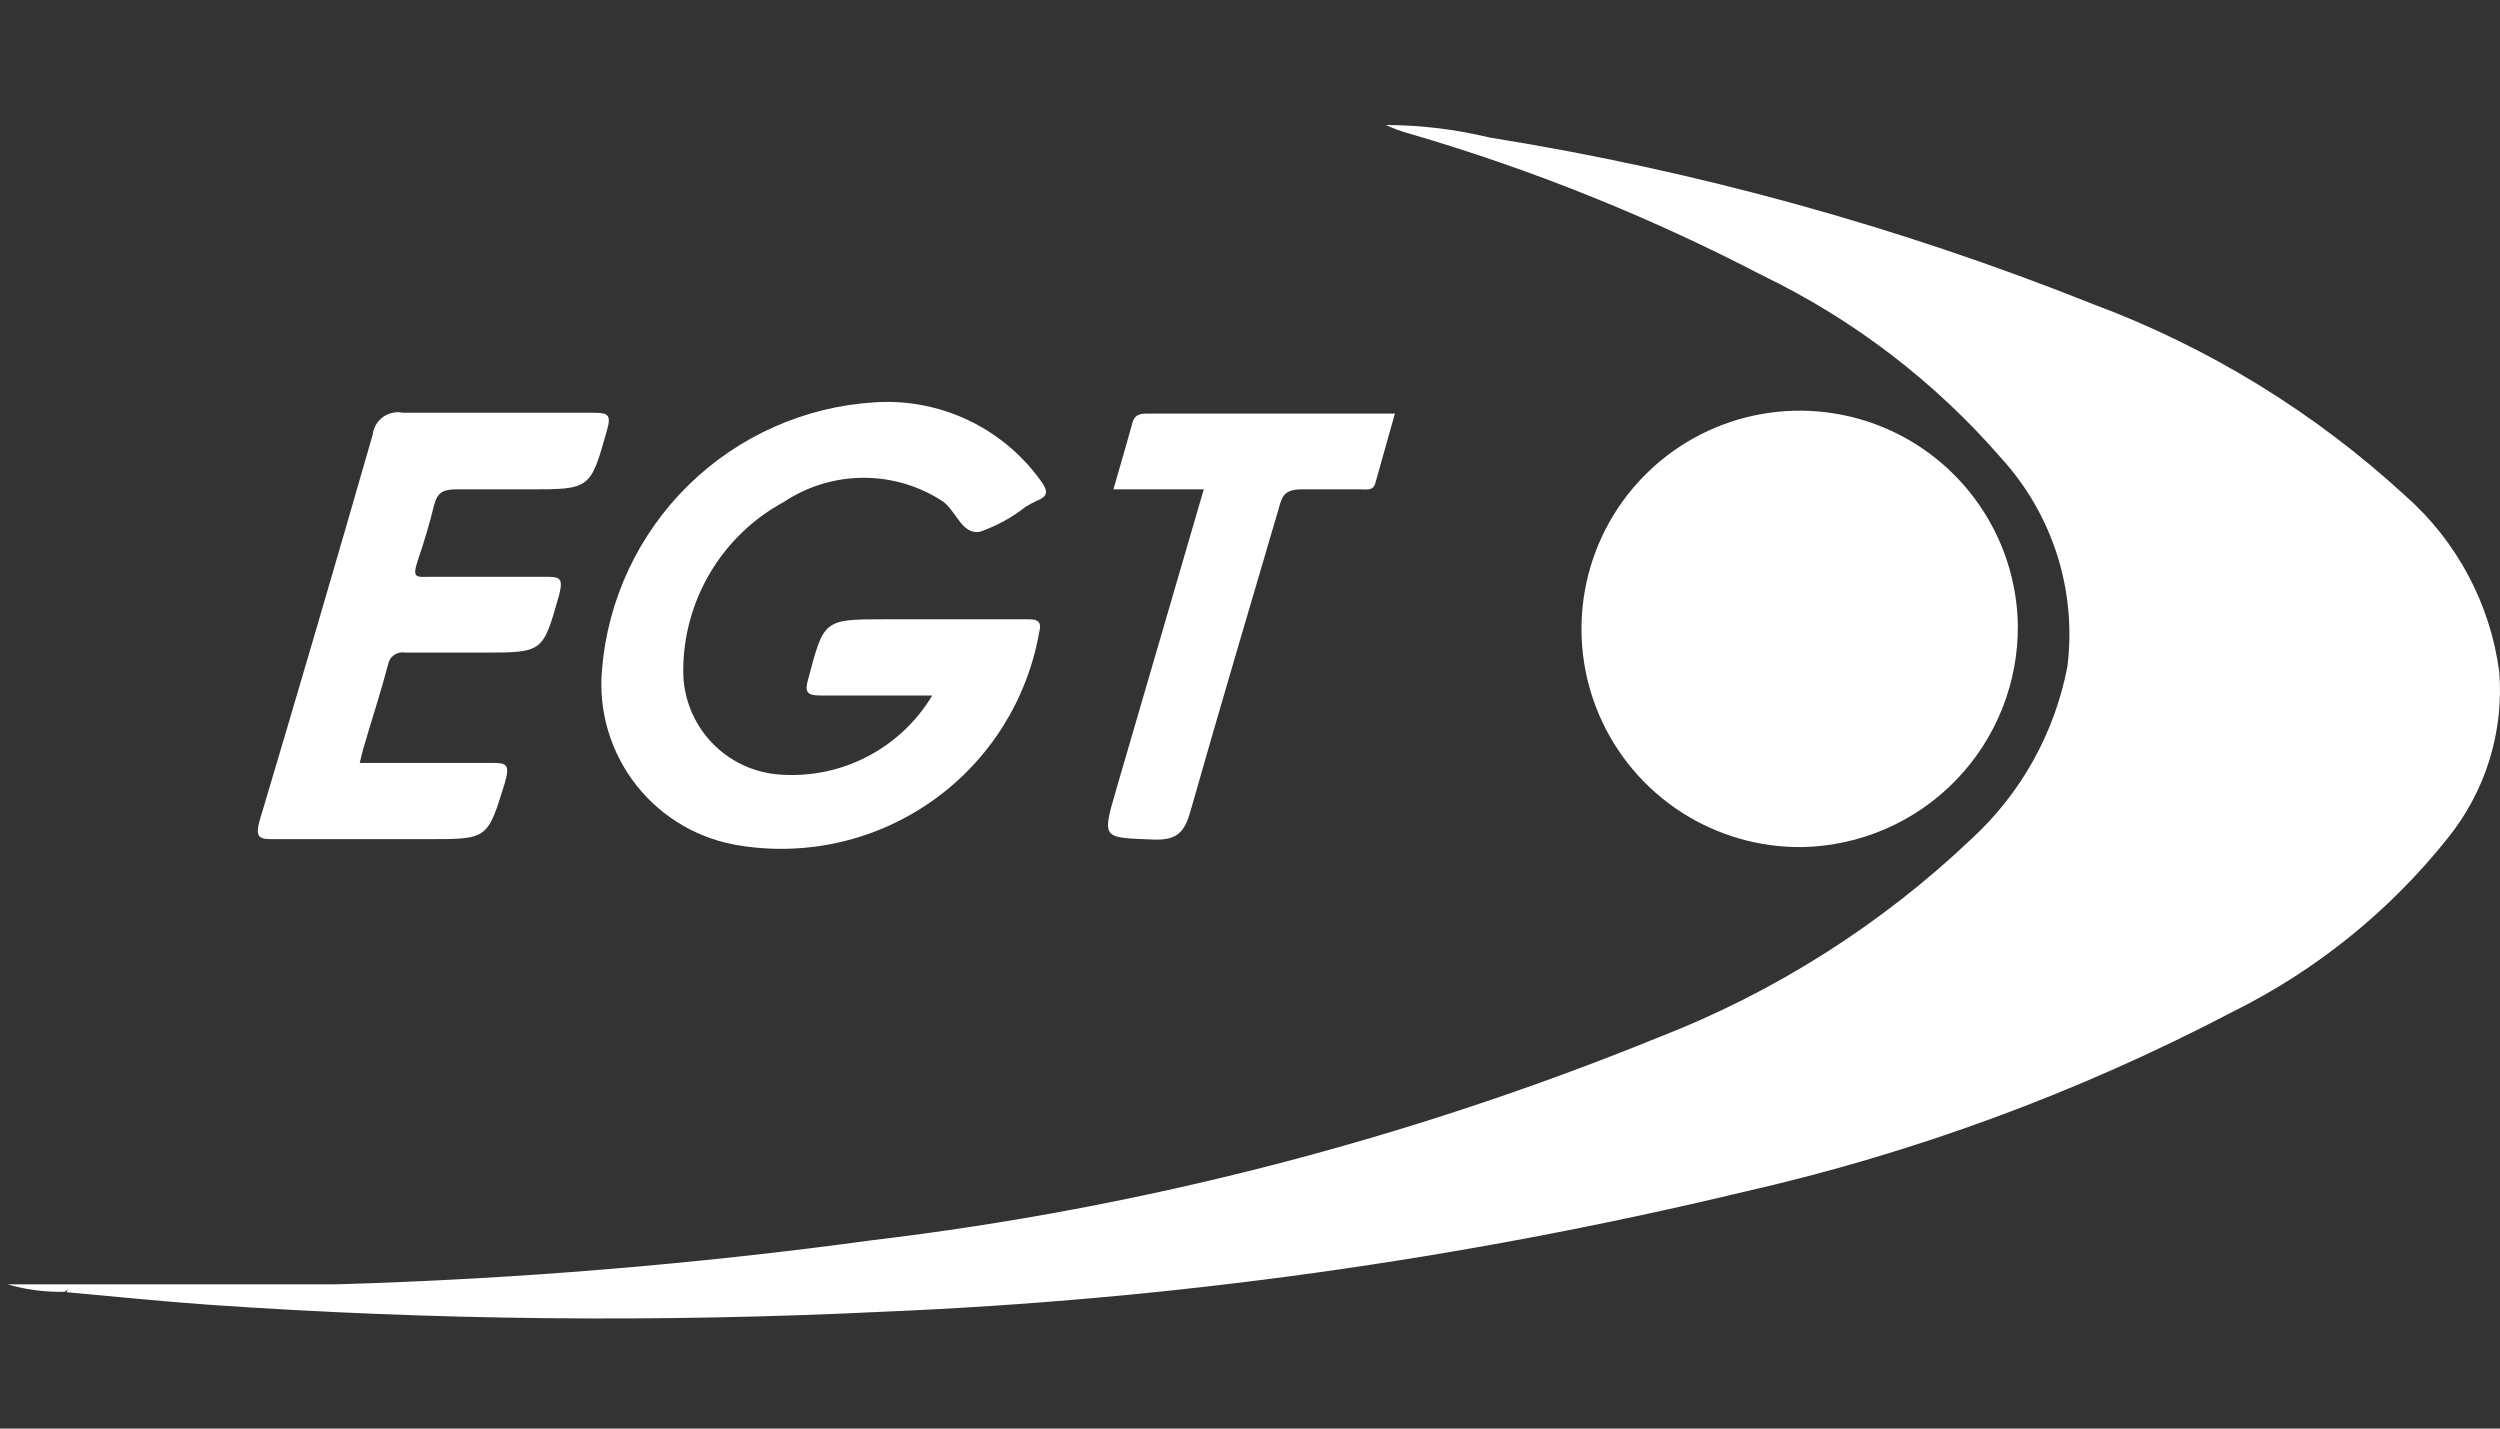 <svg width="140" height="80" viewBox="0 0 140 80" fill="none" xmlns="http://www.w3.org/2000/svg">
<rect x="0" y="0" width="140" height="80" fill="#333333" stroke="none"/>
<path d="M18.884 71.921C28.917 71.628 38.927 70.803 48.873 69.449C63.982 67.645 78.781 63.826 92.876 58.093C99.39 55.563 105.347 51.784 110.412 46.969C113.19 44.411 115.071 41.026 115.776 37.315C116.036 35.219 115.84 33.092 115.2 31.079C114.56 29.066 113.491 27.216 112.068 25.655C108.348 21.369 103.793 17.886 98.683 15.418C92.381 12.138 85.773 9.483 78.954 7.49C78.491 7.364 78.039 7.2 77.602 7C79.558 7.005 81.507 7.24 83.409 7.7C94.981 9.553 106.313 12.681 117.198 17.027C123.667 19.437 129.607 23.08 134.688 27.754C137.579 30.297 139.451 33.801 139.958 37.618C140.224 40.983 139.189 44.322 137.066 46.946C133.808 51.032 129.693 54.351 125.01 56.67C116.366 61.197 107.172 64.583 97.656 66.744C81.821 70.539 65.655 72.788 49.386 73.46C36.82 74.068 24.229 73.936 11.678 73.064C9.02 72.877 6.362 72.597 3.727 72.364C3.936 71.711 4.473 72.037 4.846 72.037H17.555C18.001 72.098 18.455 72.058 18.884 71.921Z" fill="white"/>
<path d="M100.943 47.436C98.529 47.467 96.161 46.784 94.135 45.471C92.11 44.158 90.519 42.275 89.562 40.059C88.606 37.843 88.328 35.393 88.762 33.019C89.196 30.644 90.324 28.452 92.003 26.718C93.682 24.984 95.837 23.786 98.195 23.275C100.554 22.764 103.012 22.963 105.258 23.847C107.504 24.731 109.437 26.261 110.815 28.243C112.193 30.224 112.953 32.57 112.999 34.983C113.036 38.229 111.791 41.358 109.533 43.69C107.275 46.022 104.188 47.368 100.943 47.436Z" fill="white"/>
<path d="M52.206 38.948C50.084 38.948 48.009 38.948 45.934 38.948C45.141 38.948 45.071 38.715 45.257 38.038C46.143 34.68 46.12 34.68 49.595 34.68H57.477C57.943 34.68 58.386 34.68 58.2 35.38C57.542 39.162 55.428 42.536 52.31 44.777C49.193 47.018 45.321 47.948 41.526 47.366C39.204 47.035 37.098 45.824 35.644 43.983C34.19 42.143 33.499 39.814 33.714 37.479C34.037 33.571 35.756 29.91 38.556 27.165C41.357 24.42 45.051 22.775 48.965 22.531C50.767 22.409 52.569 22.75 54.202 23.522C55.835 24.293 57.243 25.469 58.293 26.938C58.666 27.451 58.736 27.778 58.083 28.034C57.858 28.136 57.64 28.253 57.43 28.384C56.659 28.991 55.792 29.464 54.865 29.783C53.885 29.947 53.559 28.664 52.836 28.104C51.513 27.225 49.959 26.756 48.37 26.756C46.782 26.756 45.228 27.225 43.905 28.104C42.197 29.026 40.771 30.393 39.778 32.06C38.784 33.727 38.26 35.631 38.261 37.572C38.258 39.049 38.819 40.472 39.828 41.551C40.838 42.63 42.221 43.283 43.695 43.378C45.385 43.499 47.074 43.148 48.577 42.366C50.079 41.584 51.336 40.401 52.206 38.948Z" fill="white"/>
<path d="M20.145 42.725C22.64 42.725 25.042 42.725 27.444 42.725C28.307 42.725 28.587 42.725 28.284 43.798C27.304 46.992 27.328 46.992 24.016 46.992C21.148 46.992 18.28 46.992 15.412 46.992C14.572 46.992 14.245 46.992 14.549 45.92C16.694 38.737 18.8 31.547 20.868 24.349C20.89 24.153 20.953 23.963 21.052 23.791C21.152 23.62 21.286 23.472 21.446 23.355C21.607 23.239 21.789 23.157 21.983 23.116C22.176 23.074 22.377 23.073 22.57 23.114C26.138 23.114 29.706 23.114 33.274 23.114C34.067 23.114 34.23 23.253 33.997 24.07C33.064 27.404 33.064 27.404 29.613 27.404C28.26 27.404 26.908 27.404 25.555 27.404C24.879 27.404 24.506 27.544 24.319 28.244C24.063 29.317 23.736 30.389 23.387 31.415C23.037 32.441 23.387 32.301 24.11 32.301C26.232 32.301 28.377 32.301 30.499 32.301C31.292 32.301 31.572 32.301 31.315 33.304C30.406 36.522 30.429 36.545 27.118 36.545C25.649 36.545 24.156 36.545 22.687 36.545C22.58 36.525 22.47 36.527 22.363 36.55C22.256 36.574 22.155 36.618 22.066 36.681C21.977 36.745 21.901 36.825 21.844 36.918C21.786 37.01 21.748 37.114 21.731 37.222C21.311 38.807 20.798 40.37 20.355 41.886C20.285 42.119 20.239 42.352 20.145 42.725Z" fill="white"/>
<path d="M67.411 27.404H62.351C62.724 26.075 63.097 24.863 63.423 23.65C63.563 23.183 63.89 23.16 64.286 23.16H78.115L77.019 27.055C76.902 27.497 76.529 27.404 76.202 27.404C75.106 27.404 73.871 27.404 72.891 27.404C71.912 27.404 71.795 27.801 71.609 28.477C69.953 34.12 68.274 39.764 66.665 45.43C66.338 46.596 65.919 47.062 64.613 47.016C61.698 46.899 61.698 47.016 62.514 44.194L67.411 27.404Z" fill="white"/>
<path d="M18.883 71.921C18.486 72.271 18.02 72.131 17.577 72.131H4.915C4.495 72.131 4.005 71.944 3.632 72.341C2.544 72.366 1.459 72.225 0.414 71.921H18.883Z" fill="white"/>
</svg>
